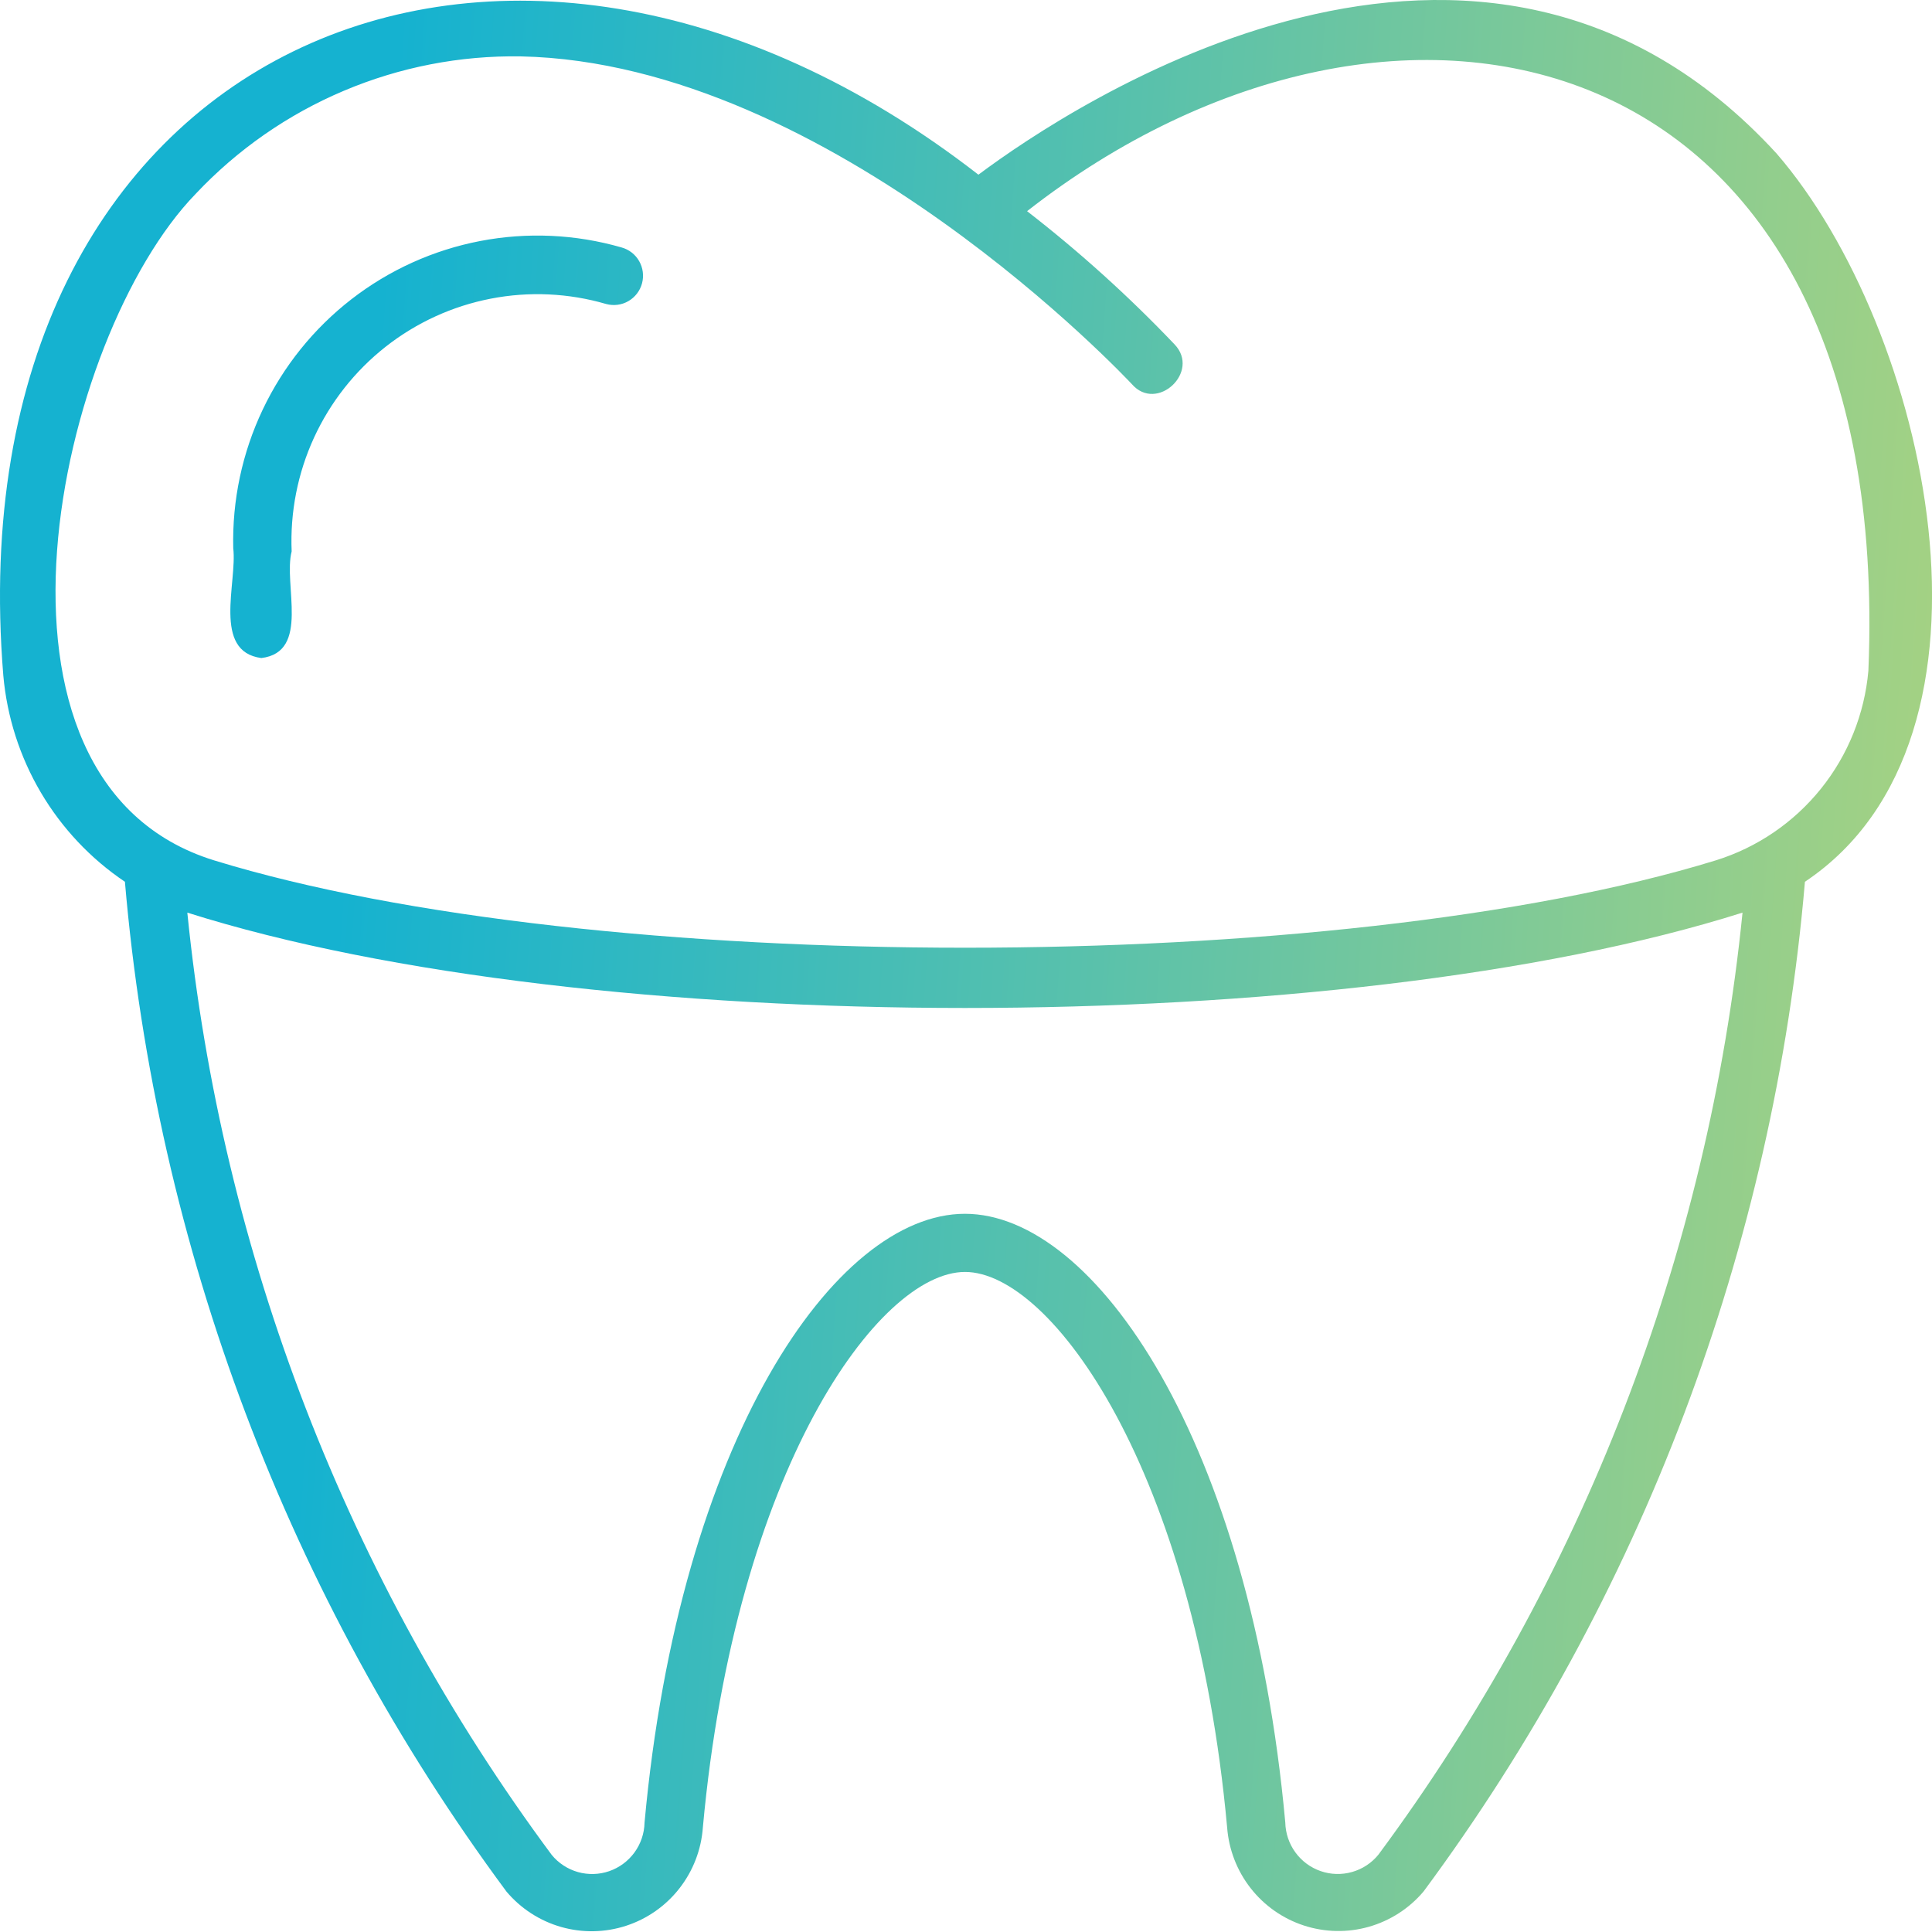 <?xml version="1.0" encoding="UTF-8"?> <svg xmlns="http://www.w3.org/2000/svg" width="70" height="70" viewBox="0 0 70 70" fill="none"> <g clip-path="url(#clip0_44_1038)"> <path d="M21.964 11.015C20.606 10.618 19.172 10.551 17.782 10.821C16.393 11.09 15.087 11.687 13.973 12.563C12.86 13.439 11.97 14.568 11.377 15.858C10.785 17.147 10.508 18.56 10.567 19.978C10.258 21.182 11.251 23.625 9.469 23.842C7.684 23.609 8.6 21.105 8.451 19.863C8.409 18.128 8.775 16.407 9.519 14.84C10.263 13.273 11.364 11.904 12.733 10.842C14.102 9.781 15.701 9.058 17.401 8.732C19.1 8.406 20.852 8.485 22.515 8.964C22.786 9.037 23.017 9.215 23.157 9.459C23.297 9.704 23.335 9.994 23.262 10.266C23.189 10.538 23.011 10.769 22.768 10.91C22.525 11.051 22.236 11.088 21.964 11.015ZM65.396 31.948C64.266 45.194 59.48 57.862 51.577 68.533C51.058 69.147 50.368 69.591 49.596 69.811C48.824 70.03 48.005 70.014 47.242 69.765C46.479 69.516 45.807 69.045 45.312 68.411C44.817 67.778 44.521 67.011 44.461 66.208C43.28 53.251 38.095 46.085 34.964 46.085C31.833 46.085 26.648 53.254 25.466 66.214C25.408 67.018 25.112 67.785 24.617 68.419C24.122 69.053 23.45 69.525 22.686 69.774C21.923 70.023 21.103 70.038 20.331 69.818C19.558 69.597 18.869 69.151 18.351 68.536C10.447 57.864 5.659 45.195 4.526 31.948C3.282 31.111 2.241 30.005 1.479 28.712C0.717 27.419 0.253 25.971 0.12 24.475C-1.733 1.764 18.206 -7.063 35.45 6.329C38.772 3.846 53.653 -6.123 64.366 5.559C69.845 11.884 73.22 26.722 65.396 31.948ZM63.135 33.066C48.594 37.671 21.34 37.674 6.787 33.066C8.03 45.433 12.592 57.231 19.988 67.204C20.234 67.505 20.566 67.722 20.939 67.828C21.312 67.933 21.709 67.922 22.075 67.795C22.441 67.668 22.76 67.431 22.989 67.117C23.217 66.803 23.345 66.426 23.353 66.037C24.613 52.227 30.243 43.978 34.961 43.978C39.679 43.978 45.309 52.227 46.568 66.031C46.577 66.421 46.704 66.799 46.933 67.114C47.162 67.429 47.481 67.666 47.848 67.793C48.216 67.921 48.613 67.932 48.987 67.826C49.361 67.721 49.694 67.502 49.94 67.201C57.333 57.228 61.893 45.431 63.135 33.066ZM37.213 7.651C39.112 9.123 40.898 10.736 42.556 12.477C43.509 13.473 41.912 14.96 41.009 13.917C40.894 13.799 30.147 2.279 18.871 2.043C16.669 2.007 14.483 2.432 12.454 3.291C10.424 4.149 8.595 5.423 7.084 7.03C2.088 12.185 -1.523 28.302 7.755 31.172C21.488 35.393 48.443 35.393 62.169 31.172C63.666 30.706 64.99 29.803 65.974 28.58C66.958 27.357 67.557 25.867 67.695 24.301C68.66 1.189 50.605 -2.82 37.213 7.651Z" fill="url(#paint0_linear_44_1038)"></path> </g> <defs> <linearGradient id="paint0_linear_44_1038" x1="13.65" y1="12.495" x2="73.192" y2="16.639" gradientUnits="userSpaceOnUse"> <stop stop-color="#15B2D0"></stop> <stop offset="1" stop-color="#AAD380"></stop> </linearGradient> <clipPath id="clip0_44_1038"> <rect width="70" height="70" fill="white"></rect> </clipPath> </defs> </svg> 